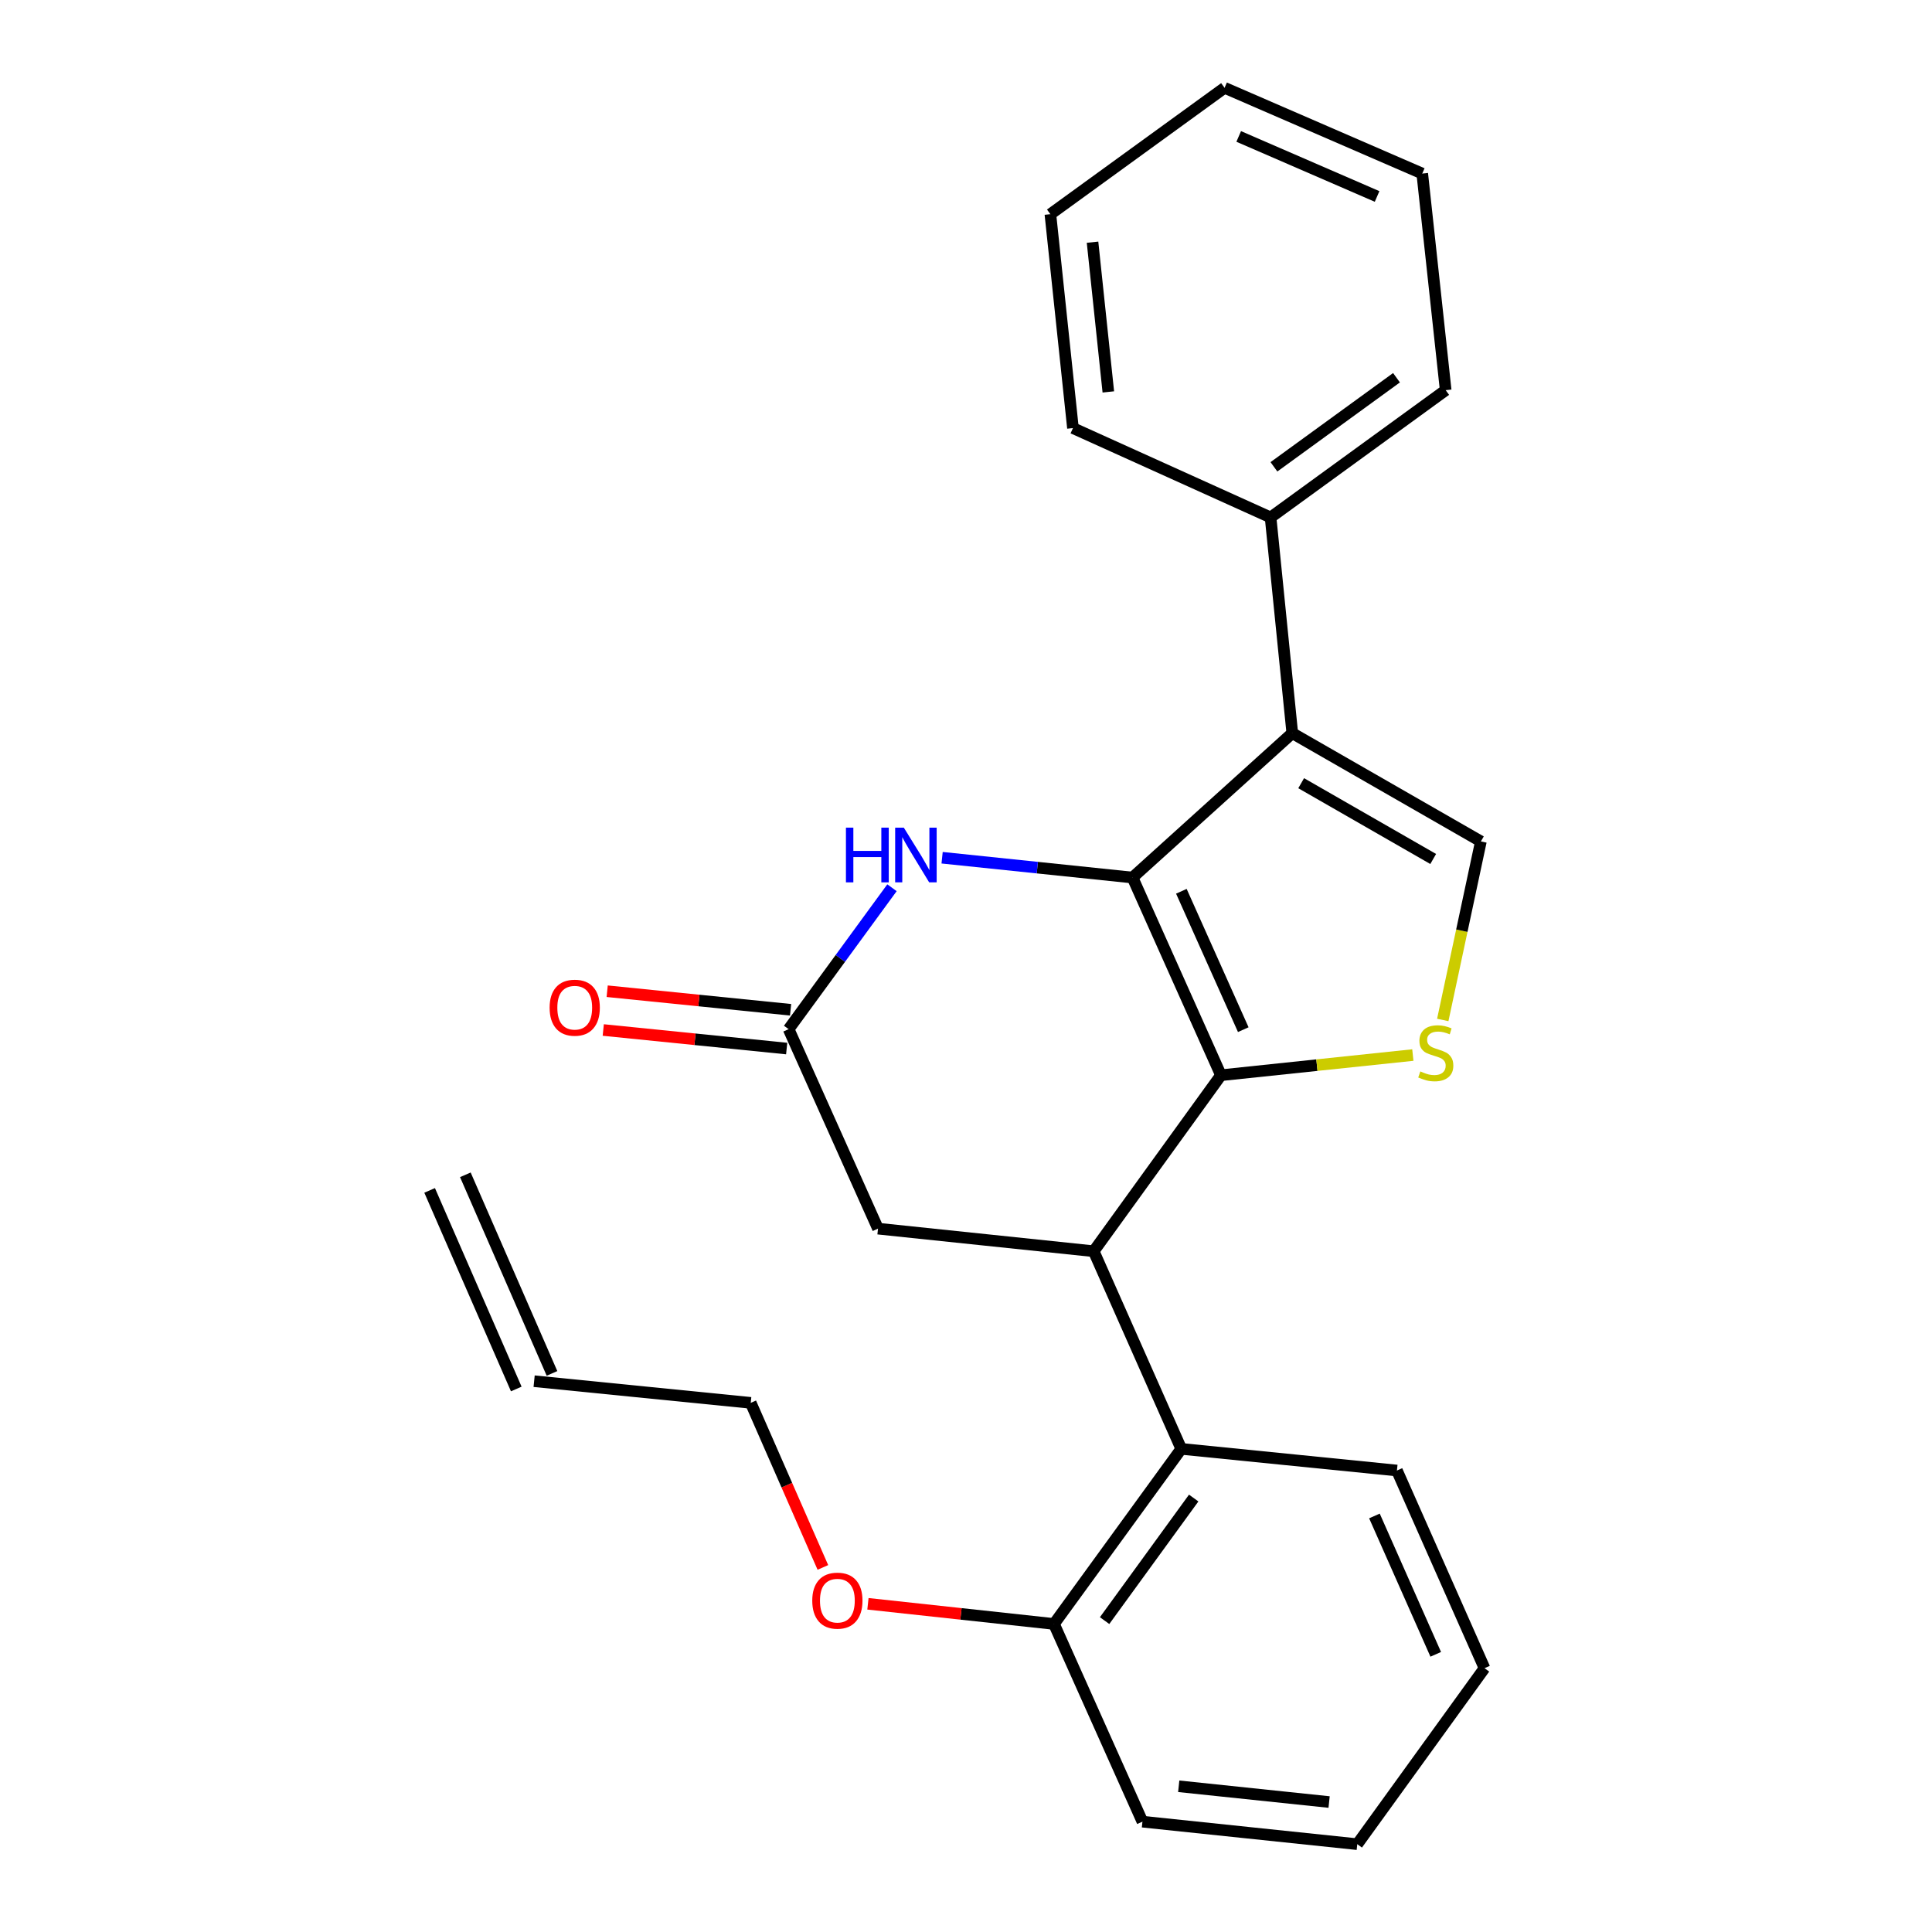 <?xml version='1.0' encoding='iso-8859-1'?>
<svg version='1.1' baseProfile='full'
              xmlns='http://www.w3.org/2000/svg'
                      xmlns:rdkit='http://www.rdkit.org/xml'
                      xmlns:xlink='http://www.w3.org/1999/xlink'
                  xml:space='preserve'
width='1000px' height='1000px' viewBox='0 0 1000 1000'>
<!-- END OF HEADER -->
<rect style='opacity:1.0;fill:#FFFFFF;stroke:none' width='1000' height='1000' x='0' y='0'> </rect>
<path class='bond-0' d='M 586.19,454.215 L 631.964,556.534' style='fill:none;fill-rule:evenodd;stroke:#000000;stroke-width:6px;stroke-linecap:butt;stroke-linejoin:miter;stroke-opacity:1' />
<path class='bond-0' d='M 611.472,461.324 L 643.514,532.947' style='fill:none;fill-rule:evenodd;stroke:#000000;stroke-width:6px;stroke-linecap:butt;stroke-linejoin:miter;stroke-opacity:1' />
<path class='bond-1' d='M 586.19,454.215 L 668.884,379.479' style='fill:none;fill-rule:evenodd;stroke:#000000;stroke-width:6px;stroke-linecap:butt;stroke-linejoin:miter;stroke-opacity:1' />
<path class='bond-4' d='M 586.19,454.215 L 536.912,449.086' style='fill:none;fill-rule:evenodd;stroke:#000000;stroke-width:6px;stroke-linecap:butt;stroke-linejoin:miter;stroke-opacity:1' />
<path class='bond-4' d='M 536.912,449.086 L 487.634,443.958' style='fill:none;fill-rule:evenodd;stroke:#0000FF;stroke-width:6px;stroke-linecap:butt;stroke-linejoin:miter;stroke-opacity:1' />
<path class='bond-2' d='M 631.964,556.534 L 681.625,551.313' style='fill:none;fill-rule:evenodd;stroke:#000000;stroke-width:6px;stroke-linecap:butt;stroke-linejoin:miter;stroke-opacity:1' />
<path class='bond-2' d='M 681.625,551.313 L 731.285,546.092' style='fill:none;fill-rule:evenodd;stroke:#CCCC00;stroke-width:6px;stroke-linecap:butt;stroke-linejoin:miter;stroke-opacity:1' />
<path class='bond-3' d='M 631.964,556.534 L 566.094,647.633' style='fill:none;fill-rule:evenodd;stroke:#000000;stroke-width:6px;stroke-linecap:butt;stroke-linejoin:miter;stroke-opacity:1' />
<path class='bond-5' d='M 668.884,379.479 L 766.507,435.52' style='fill:none;fill-rule:evenodd;stroke:#000000;stroke-width:6px;stroke-linecap:butt;stroke-linejoin:miter;stroke-opacity:1' />
<path class='bond-5' d='M 673.483,405.382 L 741.819,444.61' style='fill:none;fill-rule:evenodd;stroke:#000000;stroke-width:6px;stroke-linecap:butt;stroke-linejoin:miter;stroke-opacity:1' />
<path class='bond-9' d='M 668.884,379.479 L 657.653,267.824' style='fill:none;fill-rule:evenodd;stroke:#000000;stroke-width:6px;stroke-linecap:butt;stroke-linejoin:miter;stroke-opacity:1' />
<path class='bond-25' d='M 746.772,527.929 L 756.64,481.724' style='fill:none;fill-rule:evenodd;stroke:#CCCC00;stroke-width:6px;stroke-linecap:butt;stroke-linejoin:miter;stroke-opacity:1' />
<path class='bond-25' d='M 756.64,481.724 L 766.507,435.52' style='fill:none;fill-rule:evenodd;stroke:#000000;stroke-width:6px;stroke-linecap:butt;stroke-linejoin:miter;stroke-opacity:1' />
<path class='bond-7' d='M 566.094,647.633 L 611.42,749.93' style='fill:none;fill-rule:evenodd;stroke:#000000;stroke-width:6px;stroke-linecap:butt;stroke-linejoin:miter;stroke-opacity:1' />
<path class='bond-26' d='M 566.094,647.633 L 454.45,635.943' style='fill:none;fill-rule:evenodd;stroke:#000000;stroke-width:6px;stroke-linecap:butt;stroke-linejoin:miter;stroke-opacity:1' />
<path class='bond-6' d='M 461.687,459.499 L 434.941,496.096' style='fill:none;fill-rule:evenodd;stroke:#0000FF;stroke-width:6px;stroke-linecap:butt;stroke-linejoin:miter;stroke-opacity:1' />
<path class='bond-6' d='M 434.941,496.096 L 408.194,532.694' style='fill:none;fill-rule:evenodd;stroke:#000000;stroke-width:6px;stroke-linecap:butt;stroke-linejoin:miter;stroke-opacity:1' />
<path class='bond-8' d='M 408.194,532.694 L 454.45,635.943' style='fill:none;fill-rule:evenodd;stroke:#000000;stroke-width:6px;stroke-linecap:butt;stroke-linejoin:miter;stroke-opacity:1' />
<path class='bond-11' d='M 409.209,522.658 L 361.743,517.858' style='fill:none;fill-rule:evenodd;stroke:#000000;stroke-width:6px;stroke-linecap:butt;stroke-linejoin:miter;stroke-opacity:1' />
<path class='bond-11' d='M 361.743,517.858 L 314.277,513.057' style='fill:none;fill-rule:evenodd;stroke:#FF0000;stroke-width:6px;stroke-linecap:butt;stroke-linejoin:miter;stroke-opacity:1' />
<path class='bond-11' d='M 407.179,542.73 L 359.713,537.93' style='fill:none;fill-rule:evenodd;stroke:#000000;stroke-width:6px;stroke-linecap:butt;stroke-linejoin:miter;stroke-opacity:1' />
<path class='bond-11' d='M 359.713,537.93 L 312.247,533.129' style='fill:none;fill-rule:evenodd;stroke:#FF0000;stroke-width:6px;stroke-linecap:butt;stroke-linejoin:miter;stroke-opacity:1' />
<path class='bond-10' d='M 611.42,749.93 L 545.539,840.559' style='fill:none;fill-rule:evenodd;stroke:#000000;stroke-width:6px;stroke-linecap:butt;stroke-linejoin:miter;stroke-opacity:1' />
<path class='bond-10' d='M 617.856,775.387 L 571.739,838.827' style='fill:none;fill-rule:evenodd;stroke:#000000;stroke-width:6px;stroke-linecap:butt;stroke-linejoin:miter;stroke-opacity:1' />
<path class='bond-15' d='M 611.42,749.93 L 723.053,761.138' style='fill:none;fill-rule:evenodd;stroke:#000000;stroke-width:6px;stroke-linecap:butt;stroke-linejoin:miter;stroke-opacity:1' />
<path class='bond-17' d='M 657.653,267.824 L 748.282,201.954' style='fill:none;fill-rule:evenodd;stroke:#000000;stroke-width:6px;stroke-linecap:butt;stroke-linejoin:miter;stroke-opacity:1' />
<path class='bond-17' d='M 659.387,241.624 L 722.827,195.515' style='fill:none;fill-rule:evenodd;stroke:#000000;stroke-width:6px;stroke-linecap:butt;stroke-linejoin:miter;stroke-opacity:1' />
<path class='bond-18' d='M 657.653,267.824 L 555.357,221.579' style='fill:none;fill-rule:evenodd;stroke:#000000;stroke-width:6px;stroke-linecap:butt;stroke-linejoin:miter;stroke-opacity:1' />
<path class='bond-14' d='M 545.539,840.559 L 497.391,835.341' style='fill:none;fill-rule:evenodd;stroke:#000000;stroke-width:6px;stroke-linecap:butt;stroke-linejoin:miter;stroke-opacity:1' />
<path class='bond-14' d='M 497.391,835.341 L 449.243,830.124' style='fill:none;fill-rule:evenodd;stroke:#FF0000;stroke-width:6px;stroke-linecap:butt;stroke-linejoin:miter;stroke-opacity:1' />
<path class='bond-19' d='M 545.539,840.559 L 591.324,942.889' style='fill:none;fill-rule:evenodd;stroke:#000000;stroke-width:6px;stroke-linecap:butt;stroke-linejoin:miter;stroke-opacity:1' />
<path class='bond-12' d='M 276.465,714.905 L 388.58,726.113' style='fill:none;fill-rule:evenodd;stroke:#000000;stroke-width:6px;stroke-linecap:butt;stroke-linejoin:miter;stroke-opacity:1' />
<path class='bond-13' d='M 285.711,710.871 L 240.867,608.081' style='fill:none;fill-rule:evenodd;stroke:#000000;stroke-width:6px;stroke-linecap:butt;stroke-linejoin:miter;stroke-opacity:1' />
<path class='bond-13' d='M 267.219,718.938 L 222.376,616.148' style='fill:none;fill-rule:evenodd;stroke:#000000;stroke-width:6px;stroke-linecap:butt;stroke-linejoin:miter;stroke-opacity:1' />
<path class='bond-16' d='M 425.922,811.297 L 407.251,768.705' style='fill:none;fill-rule:evenodd;stroke:#FF0000;stroke-width:6px;stroke-linecap:butt;stroke-linejoin:miter;stroke-opacity:1' />
<path class='bond-16' d='M 407.251,768.705 L 388.58,726.113' style='fill:none;fill-rule:evenodd;stroke:#000000;stroke-width:6px;stroke-linecap:butt;stroke-linejoin:miter;stroke-opacity:1' />
<path class='bond-20' d='M 723.053,761.138 L 768.379,863.457' style='fill:none;fill-rule:evenodd;stroke:#000000;stroke-width:6px;stroke-linecap:butt;stroke-linejoin:miter;stroke-opacity:1' />
<path class='bond-20' d='M 711.406,784.657 L 743.134,856.28' style='fill:none;fill-rule:evenodd;stroke:#000000;stroke-width:6px;stroke-linecap:butt;stroke-linejoin:miter;stroke-opacity:1' />
<path class='bond-22' d='M 748.282,201.954 L 736.155,89.839' style='fill:none;fill-rule:evenodd;stroke:#000000;stroke-width:6px;stroke-linecap:butt;stroke-linejoin:miter;stroke-opacity:1' />
<path class='bond-23' d='M 555.357,221.579 L 543.678,110.865' style='fill:none;fill-rule:evenodd;stroke:#000000;stroke-width:6px;stroke-linecap:butt;stroke-linejoin:miter;stroke-opacity:1' />
<path class='bond-23' d='M 573.668,202.856 L 565.493,125.356' style='fill:none;fill-rule:evenodd;stroke:#000000;stroke-width:6px;stroke-linecap:butt;stroke-linejoin:miter;stroke-opacity:1' />
<path class='bond-28' d='M 591.324,942.889 L 702.52,954.545' style='fill:none;fill-rule:evenodd;stroke:#000000;stroke-width:6px;stroke-linecap:butt;stroke-linejoin:miter;stroke-opacity:1' />
<path class='bond-28' d='M 610.107,924.573 L 687.944,932.732' style='fill:none;fill-rule:evenodd;stroke:#000000;stroke-width:6px;stroke-linecap:butt;stroke-linejoin:miter;stroke-opacity:1' />
<path class='bond-21' d='M 768.379,863.457 L 702.52,954.545' style='fill:none;fill-rule:evenodd;stroke:#000000;stroke-width:6px;stroke-linecap:butt;stroke-linejoin:miter;stroke-opacity:1' />
<path class='bond-27' d='M 736.155,89.839 L 633.836,45.455' style='fill:none;fill-rule:evenodd;stroke:#000000;stroke-width:6px;stroke-linecap:butt;stroke-linejoin:miter;stroke-opacity:1' />
<path class='bond-27' d='M 712.779,101.689 L 641.155,70.621' style='fill:none;fill-rule:evenodd;stroke:#000000;stroke-width:6px;stroke-linecap:butt;stroke-linejoin:miter;stroke-opacity:1' />
<path class='bond-24' d='M 543.678,110.865 L 633.836,45.455' style='fill:none;fill-rule:evenodd;stroke:#000000;stroke-width:6px;stroke-linecap:butt;stroke-linejoin:miter;stroke-opacity:1' />
<path  class='atom-3' d='M 735.16 554.564
Q 735.48 554.684, 736.8 555.244
Q 738.12 555.804, 739.56 556.164
Q 741.04 556.484, 742.48 556.484
Q 745.16 556.484, 746.72 555.204
Q 748.28 553.884, 748.28 551.604
Q 748.28 550.044, 747.48 549.084
Q 746.72 548.124, 745.52 547.604
Q 744.32 547.084, 742.32 546.484
Q 739.8 545.724, 738.28 545.004
Q 736.8 544.284, 735.72 542.764
Q 734.68 541.244, 734.68 538.684
Q 734.68 535.124, 737.08 532.924
Q 739.52 530.724, 744.32 530.724
Q 747.6 530.724, 751.32 532.284
L 750.4 535.364
Q 747 533.964, 744.44 533.964
Q 741.68 533.964, 740.16 535.124
Q 738.64 536.244, 738.68 538.204
Q 738.68 539.724, 739.44 540.644
Q 740.24 541.564, 741.36 542.084
Q 742.52 542.604, 744.44 543.204
Q 747 544.004, 748.52 544.804
Q 750.04 545.604, 751.12 547.244
Q 752.24 548.844, 752.24 551.604
Q 752.24 555.524, 749.6 557.644
Q 747 559.724, 742.64 559.724
Q 740.12 559.724, 738.2 559.164
Q 736.32 558.644, 734.08 557.724
L 735.16 554.564
' fill='#CCCC00'/>
<path  class='atom-5' d='M 437.856 428.387
L 441.696 428.387
L 441.696 440.427
L 456.176 440.427
L 456.176 428.387
L 460.016 428.387
L 460.016 456.707
L 456.176 456.707
L 456.176 443.627
L 441.696 443.627
L 441.696 456.707
L 437.856 456.707
L 437.856 428.387
' fill='#0000FF'/>
<path  class='atom-5' d='M 467.816 428.387
L 477.096 443.387
Q 478.016 444.867, 479.496 447.547
Q 480.976 450.227, 481.056 450.387
L 481.056 428.387
L 484.816 428.387
L 484.816 456.707
L 480.936 456.707
L 470.976 440.307
Q 469.816 438.387, 468.576 436.187
Q 467.376 433.987, 467.016 433.307
L 467.016 456.707
L 463.336 456.707
L 463.336 428.387
L 467.816 428.387
' fill='#0000FF'/>
<path  class='atom-12' d='M 284.48 521.577
Q 284.48 514.777, 287.84 510.977
Q 291.2 507.177, 297.48 507.177
Q 303.76 507.177, 307.12 510.977
Q 310.48 514.777, 310.48 521.577
Q 310.48 528.457, 307.08 532.377
Q 303.68 536.257, 297.48 536.257
Q 291.24 536.257, 287.84 532.377
Q 284.48 528.497, 284.48 521.577
M 297.48 533.057
Q 301.8 533.057, 304.12 530.177
Q 306.48 527.257, 306.48 521.577
Q 306.48 516.017, 304.12 513.217
Q 301.8 510.377, 297.48 510.377
Q 293.16 510.377, 290.8 513.177
Q 288.48 515.977, 288.48 521.577
Q 288.48 527.297, 290.8 530.177
Q 293.16 533.057, 297.48 533.057
' fill='#FF0000'/>
<path  class='atom-15' d='M 420.424 828.489
Q 420.424 821.689, 423.784 817.889
Q 427.144 814.089, 433.424 814.089
Q 439.704 814.089, 443.064 817.889
Q 446.424 821.689, 446.424 828.489
Q 446.424 835.369, 443.024 839.289
Q 439.624 843.169, 433.424 843.169
Q 427.184 843.169, 423.784 839.289
Q 420.424 835.409, 420.424 828.489
M 433.424 839.969
Q 437.744 839.969, 440.064 837.089
Q 442.424 834.169, 442.424 828.489
Q 442.424 822.929, 440.064 820.129
Q 437.744 817.289, 433.424 817.289
Q 429.104 817.289, 426.744 820.089
Q 424.424 822.889, 424.424 828.489
Q 424.424 834.209, 426.744 837.089
Q 429.104 839.969, 433.424 839.969
' fill='#FF0000'/>
</svg>
